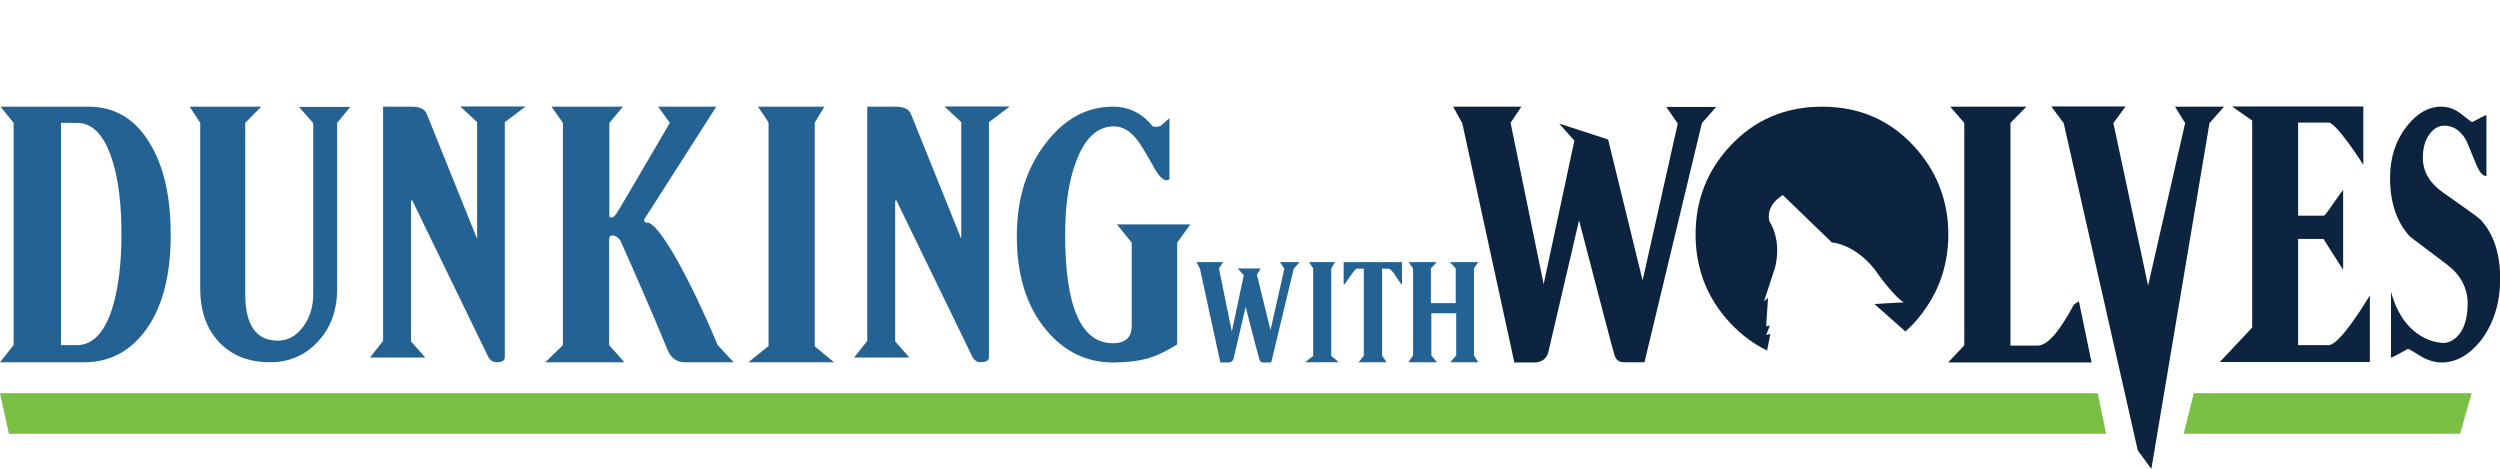 <?xml version="1.0" encoding="utf-8"?>
<!-- Generator: Adobe Illustrator 19.1.0, SVG Export Plug-In . SVG Version: 6.00 Build 0)  -->
<svg version="1.1" id="Layer_1" xmlns="http://www.w3.org/2000/svg" xmlns:xlink="http://www.w3.org/1999/xlink" x="0px" y="0px"
	 viewBox="0 0 1066.3 200" style="enable-background:new 0 0 1066.3 200;" xml:space="preserve">
<style type="text/css">
	.st0{fill:#0D2440;}
	.st1{fill:#236293;}
	.st2{fill:#79BF43;}
	.st3{fill:#FFFFFF;}
	.st4{fill:#9DA1A2;}
</style>
<g>
	<path class="st1" d="M62.8,139.9c-6.8,9.7-15.7,14.6-26.9,14.6H0l5.8-7.3V52.4l-5.6-6.9h37.5c10.9,0,19.5,4.9,25.7,14.8
		c6.3,9.9,9.4,23.1,9.4,39.6C72.9,116.8,69.5,130.2,62.8,139.9z M48,68.6c-3.4-10.8-8.4-16.2-15.2-16.2H26v94.8h6.8
		c6.8,0,11.9-5.4,15.2-16.1c2.5-8.3,3.8-18.7,3.8-31.2C51.8,87.5,50.6,77,48,68.6z"/>
	<path class="st1" d="M143.8,52.4v70.7c0,9.2-2.7,16.7-8.2,22.6c-5.5,5.9-12.3,8.8-20.5,8.8c-8.9,0-16.1-2.8-21.5-8.4
		c-5.4-5.6-8.2-13.3-8.2-23V52.4l-4.5-6.9h30.5l-6.8,6.9v73c0,13.2,4.6,19.9,13.9,19.9c4.2,0,7.7-1.9,10.7-5.8
		c2.9-3.9,4.4-8.6,4.4-14v-73l-6.1-6.9h21.9L143.8,52.4z"/>
	<path class="st1" d="M215.3,52.1v100.2c0,1.5-1.2,2.2-3.5,2.2c-1.6,0-2.9-0.9-3.7-2.6l-32.4-66.7l-0.4,0.7v59.7l6,6.8l-0.1,0.1
		h-23.4l5.6-7.1V45.5h12.2c3.5,0,5.7,1.1,6.5,3.3l21.4,53.1V52.1l-7.2-6.7h27.9L215.3,52.1z"/>
	<path class="st1" d="M292.2,154.5c-3.4,0-5.9-1.6-7.3-4.9c-6.3-15.2-13.1-31-20.4-47.2c-1.2-1.3-2.2-2-3.2-2c-1,0-1.5,0.6-1.5,1.8
		v45l6.5,7.3h-33.7l7.5-7.3V52.4l-4.9-6.9h30.5l-5.8,6.9v39.9c0.2,0.3,0.5,0.5,1,0.5c0.5,0,1.2-0.6,2-1.7c0.8-1.1,8.4-14,22.8-38.7
		l-5-6.9h24.8l-30.5,47.7c-0.1,0.3-0.2,0.5-0.3,0.7c0,0.7,0.5,1.1,1.5,1.1c4.7,0,17.6,22.8,29.9,52.2l6.8,7.3H292.2z"/>
	<path class="st1" d="M319.2,154.5l8.6-6.9V52.3c-0.6-1-2.1-3.3-4.5-6.8h28.3c-1.5,2.4-2.6,4.4-3.4,5.7c-0.3,0.5-0.5,0.8-0.7,1v95.5
		l8.2,6.8L319.2,154.5z"/>
	<path class="st1" d="M421.8,52.1v100.2c0,1.5-1.2,2.2-3.5,2.2c-1.6,0-2.9-0.9-3.7-2.6l-32.4-66.7l-0.4,0.7v59.7l6,6.8l-0.1,0.1
		h-23.4l5.6-7.1V45.5h12.2c3.5,0,5.7,1.1,6.5,3.3l21.4,53.1V52.1l-7.2-6.7h27.9L421.8,52.1z"/>
	<path class="st1" d="M502.1,103.5v43.4c-4.8,3-9.1,5-13,6.1c-3.9,1-8.6,1.6-14.4,1.6c-11.4,0-20.9-4.7-28.6-14
		c-8.3-10-12.4-23.3-12.4-39.9c0-15.9,4.1-29.1,12.4-39.7c7.9-10.3,17.4-15.5,28.6-15.5c6.8,0,12.4,2.8,16.9,8.3
		c0.3,0.2,0.8,0.3,1.5,0.3c0.5,0,1.2-0.1,1.9-0.4l3.8-3.3v26.1l-1.1,0.4c-1.7,0-3.7-2-5.8-6c-3.5-6.3-5.8-9.9-6.7-11
		c-3-4-6.3-6-10.1-6c-7.1,0-12.5,5.1-16.2,15.2c-3.1,8.3-4.6,18.6-4.6,30.9c0,30.9,6.8,46.4,20.4,46.4c5.3,0,8-2.5,8-7.5v-35.4
		l-6.3-7.8h31.3L502.1,103.5z"/>
	<path class="st1" d="M551.8,114.6l-9.6,40h-3.4c-0.8,0-1.4-0.4-1.6-1.2c-0.2-0.5-2.2-8-5.9-22.5l-5.2,22.2c-0.4,1-1.1,1.5-2.1,1.5
		h-3.5l-8.7-40l-1.5-2.8h11.4l-1.8,2.7l5.5,26.9l5.1-24l-2.6-2.9h9.8l-1.6,2.7l5.8,23.6l5.9-26.2l-1.9-2.8h8.4L551.8,114.6z"/>
	<path class="st1" d="M556.7,154.5l3.4-2.7v-37.3c-0.3-0.4-0.8-1.3-1.8-2.7h11.1c-0.6,1-1,1.7-1.3,2.2c-0.1,0.2-0.2,0.3-0.3,0.4
		v37.4l3.2,2.7L556.7,154.5z"/>
	<path class="st1" d="M597.4,120.8c-0.9-1.3-1.8-2.5-2.6-3.8c-1.1-1.6-2-2.4-2.5-2.4h-2.8v37.1l1.9,2.8h-11.9l2.2-2.8v-37.1h-3
		c-0.4,0-1.2,0.9-2.5,2.8c-0.8,1.1-1.5,2.1-2.2,3.2c-0.3,0.5-0.6,0.7-0.9,0.7v-9.5H598v9.5C597.8,121.2,597.6,121.1,597.4,120.8z"/>
	<path class="st1" d="M628.7,114.5v37.1l1.8,2.9h-11.9l2.5-2.9v-18h-10.6v18l2.4,2.9h-12.2l2-2.9v-37.1l-1.9-2.7h12l-2.5,2.7v14.8
		h10.6v-14.8l-2.5-2.7h12.1L628.7,114.5z"/>
</g>
<path class="st0" d="M725.9,52.5l-24.5,102h-8.7c-2.2,0-3.5-1-4.1-3.1c-0.5-1.4-5.5-20.5-15.1-57.4l-13.2,56.6
	c-0.9,2.5-2.7,3.8-5.4,4h-9l-22.2-102l-3.9-7.1h29.1l-4.6,6.9l14.1,68.8l13.1-61.2l-6.5-7.3l20.9,6.8l14.7,60.1l15-66.9l-4.9-7.1
	H732L725.9,52.5z"/>
<path class="st0" d="M831,154.5l6.8-7.2V52.4l-6-6.9h32.5l-6.8,6.9v95h11.6c4.1,0,9.2-5.8,15.4-17.4c0.3-0.3,1-0.8,2.2-1.5l5.4,26.1
	H831z"/>
<path class="st0" d="M942.4,52.5L917.6,200l-5.8-7.9L880.2,52.5l-5.3-7.1h31.7l-5.2,7.1l14.8,69.3L932,52.5l-4.3-7h20.9L942.4,52.5z
	"/>
<path class="st0" d="M946.7,154.5l13.9-14.8V51.4c-0.1,0-2.9-2-8.6-6h56v24.9c-7-10.8-11.8-16.8-14.4-18h-13.4v39.7h11
	c0.3,0,1.7-1.8,4.2-5.5c2.6-3.7,3.9-5.5,4-5.5v34.1l-8.4-13.2h-10.8v45.3h13.4c1-0.3,2.3-1.1,3.8-2.6c3.6-3.6,8-9.8,13.4-18.6v28.4
	H946.7z"/>
<path class="st0" d="M1058.4,144.9c-5,6.4-10.7,9.7-17,9.7c-3.1,0-6.2-1-9.3-2.9c-3.1-2-4.8-2.9-5.1-2.9c-3.5,2-5.9,3.3-7.2,3.8
	v-28.2c2.5,9.2,7,15.6,13.3,19.2c2.6,1.5,5.5,2.4,8.7,2.7c3,0,5.5-1.5,7.6-4.4c2-2.9,3.1-7.1,3.1-12.4c0-6.6-2.9-12.1-8.6-16.5
	c-5.3-4-10.6-8-15.9-12c-5.7-6.1-8.6-14.5-8.6-25.2c0-8.6,2.4-15.9,7.1-21.9c4.4-5.6,9.3-8.4,14.7-8.4c3.2,0,6.1,1.1,8.8,3.3
	c2.7,2.2,4.2,3.3,4.4,3.3c3.4-1.8,5.5-2.9,6.1-3.1v26.1c-1.6,0-3.2-1.9-4.6-5.6c-2.4-5.9-3.8-9.3-4.4-10.3c-2.3-3.7-5.3-5.6-9-5.6
	c-2.4,0-4.6,1.3-6.4,3.8c-1.8,2.5-2.7,5.8-2.7,9.9c0,5.9,2.9,10.8,8.6,14.8c9.9,6.9,15.1,10.7,15.8,11.4c5.7,6,8.6,14.5,8.6,25.6
	C1066.3,129.3,1063.6,137.9,1058.4,144.9z"/>
<path class="st0" d="M816.2,62.2c-10.4-11.2-23.4-16.7-39.1-16.7c-15.7,0-28.7,5.6-39.1,16.7c-9.9,10.6-14.8,23.2-14.8,37.8
	c0,14.6,4.9,27.2,14.8,37.8c4.7,5,9.9,8.9,15.7,11.7l1.4-7.1l-1.8,0.5l1.6-4.1l-1.6,0.4l0.8-12.2l-1.7,1.5l4.7-14.4
	c0,0,3.2-10.7-2.4-19.7c0,0-2.2-6.3,5.7-11.2l20.9,20.2c0,0,9.5,0.5,18.2,11.4c0,0,7.7,11.2,12.5,14.2c-4.5,0.1-12.5,0.7-12.5,0.7
	l13.2,11.7c1.2-1.1,2.3-2.2,3.5-3.4C826,127.2,831,114.6,831,100C831,85.4,826,72.8,816.2,62.2z"/>
<polygon class="st2" points="935.7,167.7 931.4,185 1049.3,185 1054.2,167.7 "/>
<polygon class="st2" points="894.7,167.7 0,167.7 3.8,185 898.3,185 "/>
</svg>
